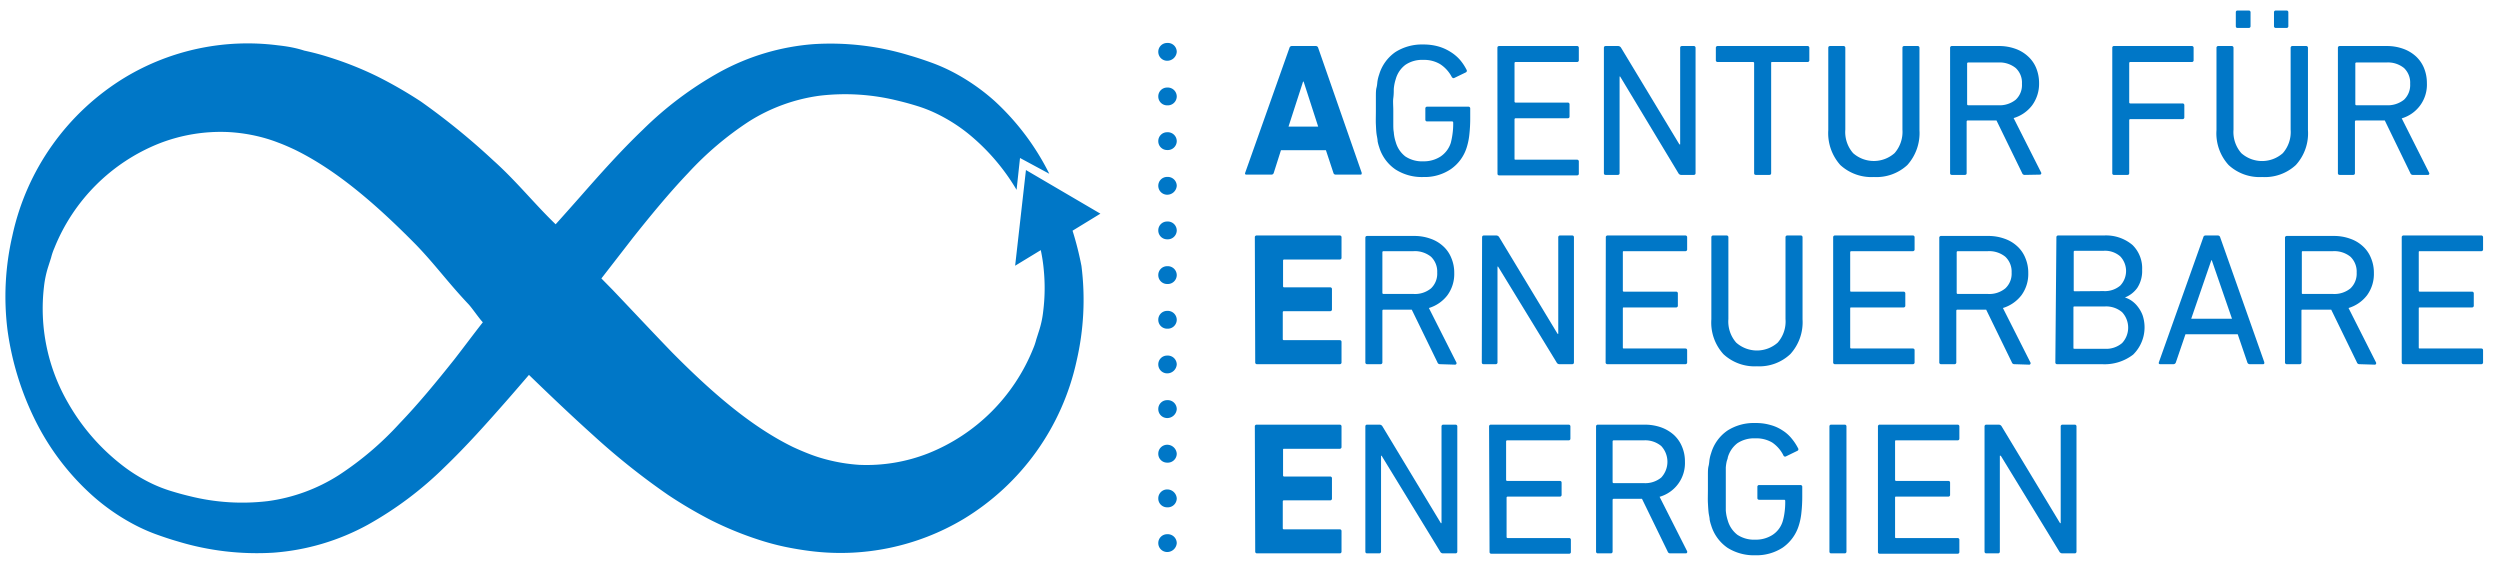 <?xml version="1.0" encoding="UTF-8"?>
<svg xmlns="http://www.w3.org/2000/svg" id="Ebene_1" data-name="Ebene 1" viewBox="0 0 261.27 60">
  <defs>
    <style>.cls-1{fill:#0077c7;}</style>
  </defs>
  <path class="cls-1" d="M121.05,56.76a.92.92,0,0,1,.93-.93h0a.94.94,0,0,1,1,.93h0a1,1,0,0,1-1,.93h0A.93.93,0,0,1,121.05,56.76Zm0-4.68a.93.93,0,0,1,.93-.93h0a1,1,0,0,1,1,.93h0a.94.94,0,0,1-1,.94h0A.92.92,0,0,1,121.05,52.08Zm0-4.66a.93.93,0,0,1,.93-.94h0a1,1,0,0,1,1,.94h0a.94.94,0,0,1-1,.93h0A.92.92,0,0,1,121.05,47.42Zm0-4.66a.92.92,0,0,1,.93-.94h0a.94.94,0,0,1,1,.94h0a1,1,0,0,1-1,.93h0A.93.93,0,0,1,121.05,42.76Zm0-4.67a.92.92,0,0,1,.93-.93h0a.94.94,0,0,1,1,.93h0a1,1,0,0,1-1,.93h0A.93.93,0,0,1,121.05,38.09Zm0-4.67a.92.92,0,0,1,.93-.93h0a.94.94,0,0,1,1,.93h0a.94.94,0,0,1-1,.93h0A.92.92,0,0,1,121.05,33.42Zm0-4.66a.92.92,0,0,1,.93-.94h0a.94.94,0,0,1,1,.94h0a.94.94,0,0,1-1,.92h0A.92.92,0,0,1,121.05,28.76Zm0-4.67a.92.92,0,0,1,.93-.94h0a.94.94,0,0,1,1,.94h0a.94.94,0,0,1-1,.92h0A.92.92,0,0,1,121.05,24.09Zm0-4.67a.92.92,0,0,1,.93-.93h0a.94.94,0,0,1,1,.93h0a1,1,0,0,1-1,.93h0A.93.93,0,0,1,121.05,19.42Zm0-4.67a.92.92,0,0,1,.93-.93h0a.94.94,0,0,1,1,.93h0a.94.94,0,0,1-1,.93h0A.92.92,0,0,1,121.05,14.75Zm0-4.66a.92.92,0,0,1,.93-.94h0a.94.94,0,0,1,1,.94h0a.94.94,0,0,1-1,.92h0A.92.92,0,0,1,121.05,10.09Zm0-4.67a.92.92,0,0,1,.93-.93h0a.93.93,0,0,1,1,.93h0a1,1,0,0,1-1,.93h0A.93.93,0,0,1,121.05,5.42Z"></path>
  <path class="cls-1" d="M112.09,24.11,115,22.33l-7.78-4.56-1.13,10,2.68-1.63a17.42,17.42,0,0,1,.32,2.15,19.46,19.46,0,0,1-.06,4.18,10.15,10.15,0,0,1-.41,2l-.32,1a6.5,6.5,0,0,1-.34,1A19.67,19.67,0,0,1,97,47.38a17.6,17.6,0,0,1-7.21,1.2A18.15,18.15,0,0,1,86.29,48a15.72,15.72,0,0,1-1.72-.56c-.57-.22-1.13-.46-1.69-.72-4.43-2.16-8.57-5.78-12.65-9.9-2-2.07-4.06-4.27-6.19-6.51L62.85,29.1l3.31-4.27c1.88-2.36,3.77-4.66,5.75-6.74a33.65,33.65,0,0,1,6.35-5.39A18.44,18.44,0,0,1,85.68,10a22.8,22.8,0,0,1,8.18.53c.68.16,1.39.36,2,.55a14.24,14.24,0,0,1,1.84.71,17.31,17.31,0,0,1,3.43,2.13,21.92,21.92,0,0,1,5.11,5.92l.36-3.33,3.06,1.65a26.15,26.15,0,0,0-5.7-7.59,21.55,21.55,0,0,0-4.17-2.93,18.81,18.81,0,0,0-2.38-1.07c-.8-.29-1.54-.54-2.34-.77a28.23,28.23,0,0,0-10-1.19,24.2,24.2,0,0,0-9.87,2.93,37,37,0,0,0-8,6c-2.34,2.24-4.42,4.58-6.46,6.9-.81.92-1.88,2.12-2.67,3-2.17-2.08-4.11-4.52-6.48-6.64A72.51,72.51,0,0,0,44,10.62,45,45,0,0,0,39.46,8a35.51,35.51,0,0,0-5-2,26.7,26.7,0,0,0-2.66-.71C30.92,5,30,4.84,29.07,4.74a24.87,24.87,0,0,0-16,3.35A25.67,25.67,0,0,0,1.3,24.6a28.24,28.24,0,0,0-.51,9.94,30.51,30.51,0,0,0,2.89,9.38,26.17,26.17,0,0,0,6,7.89,22,22,0,0,0,4.17,2.92,18.87,18.87,0,0,0,2.38,1.08c.8.29,1.54.54,2.34.77a28.46,28.46,0,0,0,10,1.18,24.19,24.19,0,0,0,9.87-2.92,37.28,37.28,0,0,0,8-6c2.34-2.25,4.42-4.59,6.46-6.91.8-.91,1.59-1.83,2.38-2.75,2.16,2.09,4.4,4.23,6.77,6.36a73.38,73.38,0,0,0,7.75,6.17,46.24,46.24,0,0,0,4.5,2.65,35.51,35.51,0,0,0,5,2.05,26.74,26.74,0,0,0,2.66.72c.89.19,1.86.35,2.74.46a25.06,25.06,0,0,0,16-3.35,25.7,25.7,0,0,0,11.81-16.51,28.25,28.25,0,0,0,.51-9.94A33.19,33.19,0,0,0,112.09,24.11ZM47.5,37.54c-1.88,2.36-3.77,4.66-5.76,6.73a32.93,32.93,0,0,1-6.34,5.39A18.29,18.29,0,0,1,28,52.37a22.57,22.57,0,0,1-8.18-.52c-.68-.16-1.39-.36-2-.55a14.58,14.58,0,0,1-1.84-.71,17.08,17.08,0,0,1-3.43-2.14A22,22,0,0,1,7.11,42.1,19.65,19.65,0,0,1,4.6,29.93a10.76,10.76,0,0,1,.42-2l.32-1a6.12,6.12,0,0,1,.34-1A19.62,19.62,0,0,1,16.62,15a17.65,17.65,0,0,1,7.22-1.2,17.42,17.42,0,0,1,3.53.55,15.72,15.72,0,0,1,1.72.56c.57.21,1.13.46,1.69.72,4.43,2.16,8.57,5.77,12.65,9.9,2,2.06,3.39,4,5.52,6.25.39.41,1.11,1.49,1.51,1.9C49.35,35.1,48.6,36.12,47.5,37.54Z"></path>
  <path class="cls-1" d="M134.76,5a.25.25,0,0,1,.26-.19h2.49a.25.25,0,0,1,.25.19l4.55,13.06c0,.13,0,.19-.14.19H139.6a.24.24,0,0,1-.25-.19l-.78-2.36h-4.7l-.75,2.36a.25.25,0,0,1-.26.19h-2.59c-.13,0-.18-.06-.14-.19Zm3,8.23-1.52-4.7h-.06l-1.52,4.7Z"></path>
  <path class="cls-1" d="M144.13,15.36a4.21,4.21,0,0,1-.16-.61c0-.22-.07-.46-.11-.75s-.05-.62-.07-1,0-.87,0-1.43,0-1,0-1.42,0-.74.07-1,.07-.53.11-.74a3.89,3.89,0,0,1,.16-.61,4.37,4.37,0,0,1,1.7-2.36,5.18,5.18,0,0,1,2.91-.79,5.69,5.69,0,0,1,1.6.21,4.84,4.84,0,0,1,1.26.57,4.34,4.34,0,0,1,1,.85,5.21,5.21,0,0,1,.66,1,.19.19,0,0,1-.06.28L152,8.14c-.12.07-.21,0-.28-.1A3.56,3.56,0,0,0,150.5,6.7a3.26,3.26,0,0,0-1.76-.44,3.09,3.09,0,0,0-1.87.52,2.8,2.8,0,0,0-1,1.48,4.36,4.36,0,0,0-.12.44,4.31,4.31,0,0,0-.09.63c0,.25,0,.56-.05.92s0,.8,0,1.31,0,.95,0,1.32,0,.67.05.92a4.31,4.31,0,0,0,.09.63,4.08,4.08,0,0,0,.12.43,2.85,2.85,0,0,0,1,1.49,3.16,3.16,0,0,0,1.87.51,3.23,3.23,0,0,0,1.79-.49,2.71,2.71,0,0,0,1.09-1.44,8.16,8.16,0,0,0,.17-.86,7.54,7.54,0,0,0,.08-1.26.11.11,0,0,0-.12-.12h-2.59a.18.18,0,0,1-.2-.2V11.35a.18.18,0,0,1,.2-.2h4.29a.18.18,0,0,1,.2.2v1a15.05,15.05,0,0,1-.09,1.7,6.62,6.62,0,0,1-.25,1.27,4.32,4.32,0,0,1-1.69,2.36,4.9,4.9,0,0,1-2.87.82,5.1,5.1,0,0,1-2.91-.79A4.34,4.34,0,0,1,144.13,15.36Z"></path>
  <path class="cls-1" d="M156.49,5c0-.12.06-.19.2-.19h8.1A.18.18,0,0,1,165,5V6.28a.18.18,0,0,1-.2.2h-6.4a.11.11,0,0,0-.12.12v4a.11.11,0,0,0,.12.12h5.43a.18.18,0,0,1,.2.2v1.25c0,.13-.07.19-.2.19h-5.43a.11.11,0,0,0-.12.12v4.1c0,.07,0,.11.12.11h6.4a.18.18,0,0,1,.2.2v1.25c0,.13-.07.19-.2.19h-8.1c-.14,0-.2-.06-.2-.19Z"></path>
  <path class="cls-1" d="M167.62,5c0-.12.06-.19.2-.19h1.26a.37.37,0,0,1,.34.19l6.09,10.09h.08V5c0-.12.06-.19.2-.19H177a.18.18,0,0,1,.2.19V18.09c0,.13-.07.19-.2.19h-1.27a.34.34,0,0,1-.33-.19L169.32,8h-.06V18.09c0,.13-.07.19-.2.19h-1.24c-.14,0-.2-.06-.2-.19Z"></path>
  <path class="cls-1" d="M183.52,18.28c-.14,0-.2-.06-.2-.19V6.6a.11.11,0,0,0-.12-.12h-3.68a.18.18,0,0,1-.2-.2V5a.18.18,0,0,1,.2-.19h9.37a.18.18,0,0,1,.2.19V6.28a.18.18,0,0,1-.2.2h-3.68c-.08,0-.11,0-.11.12V18.09c0,.13-.07.19-.2.19Z"></path>
  <path class="cls-1" d="M195.84,18.5a4.81,4.81,0,0,1-3.51-1.25,5,5,0,0,1-1.26-3.65V5c0-.12.06-.19.2-.19h1.38a.18.18,0,0,1,.2.19v8.55a3.34,3.34,0,0,0,.82,2.46A3.27,3.27,0,0,0,198,16a3.38,3.38,0,0,0,.82-2.46V5c0-.12.06-.19.2-.19h1.38a.18.18,0,0,1,.2.19V13.6a5,5,0,0,1-1.27,3.65A4.76,4.76,0,0,1,195.84,18.5Z"></path>
  <path class="cls-1" d="M211.59,18.28a.27.27,0,0,1-.26-.19l-2.68-5.5h-3a.11.11,0,0,0-.12.12v5.38c0,.13-.07.19-.2.19H204c-.13,0-.2-.06-.2-.19V5a.18.18,0,0,1,.2-.19h4.87a5,5,0,0,1,1.73.28,3.79,3.79,0,0,1,1.32.78,3.36,3.36,0,0,1,.87,1.22,4.13,4.13,0,0,1,.31,1.59,3.81,3.81,0,0,1-.72,2.32,3.77,3.77,0,0,1-1.94,1.34l2.87,5.68a.14.14,0,0,1,0,.16.14.14,0,0,1-.14.07ZM208.83,11a2.68,2.68,0,0,0,1.83-.58,2.09,2.09,0,0,0,.65-1.66,2.08,2.08,0,0,0-.65-1.65,2.68,2.68,0,0,0-1.83-.58H205.7a.11.11,0,0,0-.12.12v4.23a.11.11,0,0,0,.12.12Z"></path>
  <path class="cls-1" d="M220.75,5a.17.17,0,0,1,.19-.19h8.11a.18.18,0,0,1,.2.19V6.28a.18.18,0,0,1-.2.2h-6.41a.11.11,0,0,0-.12.12v4.09a.11.11,0,0,0,.12.12h5.44a.18.18,0,0,1,.2.2v1.24a.18.18,0,0,1-.2.2h-5.44a.11.11,0,0,0-.12.12v5.52c0,.13-.06.19-.2.19h-1.38a.17.17,0,0,1-.19-.19Z"></path>
  <path class="cls-1" d="M236.41,18.5a4.77,4.77,0,0,1-3.5-1.25,4.91,4.91,0,0,1-1.27-3.65V5a.18.18,0,0,1,.2-.19h1.38a.18.18,0,0,1,.2.19v8.55a3.34,3.34,0,0,0,.82,2.46,3.27,3.27,0,0,0,4.33,0,3.34,3.34,0,0,0,.82-2.46V5a.18.18,0,0,1,.2-.19H241a.18.18,0,0,1,.2.19V13.6a4.91,4.91,0,0,1-1.27,3.65A4.76,4.76,0,0,1,236.41,18.5ZM233.85,2.92c-.13,0-.19-.06-.19-.2V1.3c0-.13.06-.2.19-.2H235a.18.18,0,0,1,.2.2V2.72a.18.18,0,0,1-.2.2Zm4,0a.18.18,0,0,1-.2-.2V1.3a.18.18,0,0,1,.2-.2h1.1a.18.18,0,0,1,.2.2V2.72a.18.18,0,0,1-.2.2Z"></path>
  <path class="cls-1" d="M252.16,18.28a.27.27,0,0,1-.26-.19l-2.67-5.5h-3a.11.11,0,0,0-.12.12v5.38c0,.13-.07.19-.2.19h-1.38c-.13,0-.2-.06-.2-.19V5a.18.18,0,0,1,.2-.19h4.87a5,5,0,0,1,1.73.28,3.93,3.93,0,0,1,1.33.78,3.46,3.46,0,0,1,.86,1.22,4.13,4.13,0,0,1,.31,1.59A3.67,3.67,0,0,1,251,12.37l2.86,5.68a.14.14,0,0,1,0,.16c0,.05-.07.07-.14.07ZM249.4,11a2.72,2.72,0,0,0,1.84-.58,2.12,2.12,0,0,0,.64-1.66,2.11,2.11,0,0,0-.64-1.65,2.67,2.67,0,0,0-1.84-.58h-3.13a.11.11,0,0,0-.12.12v4.23a.11.11,0,0,0,.12.12Z"></path>
  <path class="cls-1" d="M131.14,24.81a.18.18,0,0,1,.2-.2H140a.18.18,0,0,1,.2.2v2.11a.18.18,0,0,1-.2.2h-5.79a.11.11,0,0,0-.12.12v2.67a.11.11,0,0,0,.12.12H139a.18.18,0,0,1,.2.2v2.09a.18.18,0,0,1-.2.2h-4.82a.11.11,0,0,0-.12.12v2.79a.11.11,0,0,0,.12.12H140c.13,0,.2.06.2.19v2.12a.18.18,0,0,1-.2.2h-8.62a.18.18,0,0,1-.2-.2Z"></path>
  <path class="cls-1" d="M150.48,38.06a.27.27,0,0,1-.26-.2l-2.68-5.5h-2.95a.11.11,0,0,0-.12.12v5.38a.18.18,0,0,1-.2.2h-1.38a.18.18,0,0,1-.2-.2v-13c0-.13.06-.2.19-.2h4.88a4.93,4.93,0,0,1,1.72.28,3.74,3.74,0,0,1,1.33.78,3.29,3.29,0,0,1,.86,1.23,3.92,3.92,0,0,1,.31,1.59,3.76,3.76,0,0,1-.71,2.31,3.82,3.82,0,0,1-1.94,1.34l2.87,5.68a.18.18,0,0,1,0,.17.17.17,0,0,1-.14.07Zm-2.76-7.34a2.63,2.63,0,0,0,1.83-.58,2.12,2.12,0,0,0,.65-1.65,2.15,2.15,0,0,0-.65-1.66,2.68,2.68,0,0,0-1.83-.58h-3.13a.11.11,0,0,0-.12.12V30.6a.11.11,0,0,0,.12.12Z"></path>
  <path class="cls-1" d="M154.89,24.81c0-.13.06-.2.19-.2h1.27a.36.36,0,0,1,.34.2l6.09,10.08h.07V24.81a.18.18,0,0,1,.2-.2h1.25c.13,0,.19.07.19.2V37.86c0,.13-.06.2-.19.2H163a.33.33,0,0,1-.33-.2l-6.11-10h-.06V37.86a.18.18,0,0,1-.2.2h-1.25c-.13,0-.19-.07-.19-.2Z"></path>
  <path class="cls-1" d="M167.82,24.81a.18.18,0,0,1,.2-.2h8.1a.18.18,0,0,1,.2.2v1.24a.18.18,0,0,1-.2.2h-6.41c-.08,0-.11,0-.11.12v4a.1.1,0,0,0,.11.11h5.44a.18.18,0,0,1,.2.2v1.25a.18.18,0,0,1-.2.2h-5.44c-.08,0-.11,0-.11.12V36.3c0,.08,0,.12.11.12h6.41c.13,0,.2.06.2.19v1.25a.18.18,0,0,1-.2.2H168a.18.18,0,0,1-.2-.2Z"></path>
  <path class="cls-1" d="M183.62,38.28a4.78,4.78,0,0,1-3.5-1.26,4.9,4.9,0,0,1-1.27-3.65V24.81a.18.18,0,0,1,.2-.2h1.38a.18.18,0,0,1,.2.2v8.54a3.34,3.34,0,0,0,.82,2.46,3.27,3.27,0,0,0,4.33,0,3.34,3.34,0,0,0,.82-2.46V24.81a.18.18,0,0,1,.2-.2h1.38a.18.18,0,0,1,.2.2v8.56A4.94,4.94,0,0,1,187.11,37,4.71,4.71,0,0,1,183.62,38.28Z"></path>
  <path class="cls-1" d="M191.58,24.81a.18.18,0,0,1,.2-.2h8.11a.18.18,0,0,1,.2.2v1.24a.18.18,0,0,1-.2.2h-6.41a.11.11,0,0,0-.12.12v4c0,.07,0,.11.12.11h5.44a.18.18,0,0,1,.2.2v1.25a.18.18,0,0,1-.2.2h-5.44c-.08,0-.12,0-.12.12V36.3a.11.11,0,0,0,.12.12h6.41c.13,0,.2.06.2.19v1.25a.18.18,0,0,1-.2.2h-8.11a.18.18,0,0,1-.2-.2Z"></path>
  <path class="cls-1" d="M210.51,38.06a.27.27,0,0,1-.26-.2l-2.68-5.5h-3a.11.11,0,0,0-.12.12v5.38a.18.18,0,0,1-.2.2h-1.38a.18.18,0,0,1-.2-.2v-13a.18.18,0,0,1,.2-.2h4.87a4.94,4.94,0,0,1,1.73.28,3.74,3.74,0,0,1,1.33.78,3.29,3.29,0,0,1,.86,1.23,3.92,3.92,0,0,1,.31,1.59,3.76,3.76,0,0,1-.71,2.31,3.86,3.86,0,0,1-1.94,1.34l2.87,5.68a.15.15,0,0,1,0,.17.13.13,0,0,1-.13.07Zm-2.77-7.34a2.63,2.63,0,0,0,1.83-.58,2.09,2.09,0,0,0,.66-1.65,2.13,2.13,0,0,0-.66-1.66,2.68,2.68,0,0,0-1.83-.58h-3.13a.11.11,0,0,0-.12.12V30.6a.11.11,0,0,0,.12.12Z"></path>
  <path class="cls-1" d="M214.91,24.81a.18.18,0,0,1,.2-.2h4.76a4.28,4.28,0,0,1,3,1,3.4,3.4,0,0,1,1,2.58,3.21,3.21,0,0,1-.51,1.9,2.9,2.9,0,0,1-1.29,1v0a2.49,2.49,0,0,1,.7.34,2.85,2.85,0,0,1,.66.64,3.3,3.3,0,0,1,.5.91,4,4,0,0,1-1,4.08,4.89,4.89,0,0,1-3.25,1h-4.68a.18.18,0,0,1-.2-.2Zm4.93,5.61a2.47,2.47,0,0,0,1.74-.57,2.22,2.22,0,0,0,0-3.06,2.42,2.42,0,0,0-1.74-.58h-3a.11.11,0,0,0-.12.12v4c0,.07,0,.11.12.11Zm-3.15,5.91c0,.09,0,.12.12.12h3.13a2.56,2.56,0,0,0,1.84-.6,2.37,2.37,0,0,0,0-3.22,2.56,2.56,0,0,0-1.84-.6h-3.13c-.08,0-.12,0-.12.11Z"></path>
  <path class="cls-1" d="M230.26,24.81a.23.23,0,0,1,.23-.2h1.29a.25.25,0,0,1,.25.2l4.61,13.05c0,.13,0,.2-.14.2h-1.38a.26.26,0,0,1-.26-.2l-1-2.93H228.4l-1,2.93a.27.27,0,0,1-.26.2h-1.38c-.13,0-.18-.07-.14-.2Zm3,8.5-2.11-6.11h-.05L229,33.31Z"></path>
  <path class="cls-1" d="M246.57,38.06a.27.27,0,0,1-.26-.2l-2.68-5.5h-3c-.07,0-.11,0-.11.12v5.38a.18.18,0,0,1-.21.2H239a.18.18,0,0,1-.2-.2v-13a.18.18,0,0,1,.2-.2h4.87a4.93,4.93,0,0,1,1.72.28,3.74,3.74,0,0,1,1.33.78,3.29,3.29,0,0,1,.86,1.23,3.92,3.92,0,0,1,.31,1.59,3.76,3.76,0,0,1-.71,2.31,3.82,3.82,0,0,1-1.94,1.34l2.87,5.68a.18.18,0,0,1,0,.17.15.15,0,0,1-.14.07Zm-2.76-7.34a2.65,2.65,0,0,0,1.83-.58,2.12,2.12,0,0,0,.65-1.65,2.15,2.15,0,0,0-.65-1.66,2.69,2.69,0,0,0-1.83-.58h-3.14c-.07,0-.11,0-.11.12V30.6c0,.08,0,.12.11.12Z"></path>
  <path class="cls-1" d="M251,24.81a.18.18,0,0,1,.2-.2h8.1a.18.18,0,0,1,.2.2v1.24a.18.18,0,0,1-.2.2h-6.41c-.08,0-.11,0-.11.12v4a.1.1,0,0,0,.11.11h5.44a.18.18,0,0,1,.2.2v1.25a.18.18,0,0,1-.2.2h-5.44c-.08,0-.11,0-.11.12V36.3c0,.08,0,.12.11.12h6.41c.13,0,.2.06.2.19v1.25a.18.18,0,0,1-.2.2h-8.1a.18.18,0,0,1-.2-.2Z"></path>
  <path class="cls-1" d="M131.14,44.58a.18.18,0,0,1,.2-.2H140a.18.18,0,0,1,.2.2V46.7a.18.18,0,0,1-.2.2h-5.79c-.08,0-.12,0-.12.11v2.67a.11.11,0,0,0,.12.12H139a.18.18,0,0,1,.2.2v2.09a.18.18,0,0,1-.2.2h-4.82a.11.11,0,0,0-.12.12V55.2a.11.11,0,0,0,.12.12H140a.18.18,0,0,1,.2.2v2.11a.18.18,0,0,1-.2.2h-8.62a.18.18,0,0,1-.2-.2Z"></path>
  <path class="cls-1" d="M142.69,44.58c0-.13.06-.2.19-.2h1.27a.36.36,0,0,1,.34.2l6.09,10.09h.07V44.58a.18.18,0,0,1,.2-.2h1.25a.18.18,0,0,1,.2.2V57.63a.18.18,0,0,1-.2.2h-1.27a.33.33,0,0,1-.33-.2l-6.11-10h-.06v10a.18.18,0,0,1-.2.2h-1.25c-.13,0-.19-.07-.19-.2Z"></path>
  <path class="cls-1" d="M155.62,44.58a.18.18,0,0,1,.2-.2h8.1a.18.18,0,0,1,.2.2v1.25c0,.13-.07.19-.2.19h-6.4a.11.11,0,0,0-.12.12v4a.11.11,0,0,0,.12.12H163c.13,0,.2.06.2.19v1.25a.18.18,0,0,1-.2.2h-5.43a.11.11,0,0,0-.12.12v4.09a.11.11,0,0,0,.12.12h6.4a.18.18,0,0,1,.2.2v1.24a.18.18,0,0,1-.2.2h-8.1a.18.18,0,0,1-.2-.2Z"></path>
  <path class="cls-1" d="M174.54,57.83a.27.27,0,0,1-.26-.2l-2.68-5.5h-2.95a.11.11,0,0,0-.12.12v5.38a.18.18,0,0,1-.2.2H167a.18.18,0,0,1-.2-.2V44.58a.18.18,0,0,1,.2-.2h4.87a5.13,5.13,0,0,1,1.72.28,4.06,4.06,0,0,1,1.33.78,3.46,3.46,0,0,1,.86,1.23,3.92,3.92,0,0,1,.31,1.59,3.66,3.66,0,0,1-2.65,3.66l2.87,5.67a.18.18,0,0,1,0,.17.14.14,0,0,1-.14.07Zm-2.76-7.34a2.63,2.63,0,0,0,1.83-.58,2.42,2.42,0,0,0,0-3.3,2.63,2.63,0,0,0-1.83-.59h-3.13a.11.11,0,0,0-.12.12v4.23a.11.11,0,0,0,.12.12Z"></path>
  <path class="cls-1" d="M178.83,54.9a3.89,3.89,0,0,1-.16-.61c0-.21-.08-.46-.11-.74s-.05-.62-.07-1,0-.87,0-1.42,0-1,0-1.43,0-.73.07-1,.07-.53.11-.74a4.21,4.21,0,0,1,.16-.61,4.34,4.34,0,0,1,1.7-2.35,5.1,5.1,0,0,1,2.91-.79,5.35,5.35,0,0,1,1.6.21,4.26,4.26,0,0,1,1.26.57,3.88,3.88,0,0,1,.95.85,5.38,5.38,0,0,1,.66,1,.18.18,0,0,1-.06.27l-1.19.58a.19.19,0,0,1-.28-.1,3.52,3.52,0,0,0-1.18-1.35,3.28,3.28,0,0,0-1.76-.43,3.16,3.16,0,0,0-1.87.51,2.84,2.84,0,0,0-1,1.48c0,.12-.08.27-.12.44a4.31,4.31,0,0,0-.09.63c0,.25,0,.56,0,.92s0,.8,0,1.32,0,1,0,1.31,0,.67,0,.92a4.31,4.31,0,0,0,.09.63,4.36,4.36,0,0,0,.12.44,2.88,2.88,0,0,0,1,1.48,3.16,3.16,0,0,0,1.87.51,3.23,3.23,0,0,0,1.79-.49,2.6,2.6,0,0,0,1.08-1.44,5.9,5.9,0,0,0,.18-.85,7.74,7.74,0,0,0,.08-1.27.11.11,0,0,0-.12-.12h-2.59c-.13,0-.2-.06-.2-.19V50.89a.18.18,0,0,1,.2-.2h4.29a.18.18,0,0,1,.2.2v1a14.87,14.87,0,0,1-.09,1.69,6.46,6.46,0,0,1-.25,1.27,4.39,4.39,0,0,1-1.69,2.37,5,5,0,0,1-2.87.81,5.18,5.18,0,0,1-2.91-.78A4.37,4.37,0,0,1,178.83,54.9Z"></path>
  <path class="cls-1" d="M191.19,44.58c0-.13.06-.2.19-.2h1.39a.18.18,0,0,1,.2.2V57.63a.18.18,0,0,1-.2.2h-1.39c-.13,0-.19-.07-.19-.2Z"></path>
  <path class="cls-1" d="M196.26,44.58a.18.18,0,0,1,.21-.2h8.1a.18.18,0,0,1,.2.2v1.25c0,.13-.07.19-.2.19h-6.41c-.07,0-.11,0-.11.12v4a.11.11,0,0,0,.11.12h5.44c.13,0,.2.06.2.19v1.25a.18.18,0,0,1-.2.2h-5.44c-.07,0-.11,0-.11.12v4.09c0,.08,0,.12.11.12h6.41a.18.18,0,0,1,.2.2v1.24a.18.18,0,0,1-.2.2h-8.1a.18.18,0,0,1-.21-.2Z"></path>
  <path class="cls-1" d="M207.4,44.58a.18.18,0,0,1,.2-.2h1.26a.36.36,0,0,1,.34.2l6.09,10.09h.07V44.58a.18.18,0,0,1,.2-.2h1.25a.18.18,0,0,1,.2.2V57.63a.18.18,0,0,1-.2.2h-1.26a.35.35,0,0,1-.34-.2l-6.11-10H209v10a.18.18,0,0,1-.2.2H207.6a.18.18,0,0,1-.2-.2Z"></path>
</svg>
